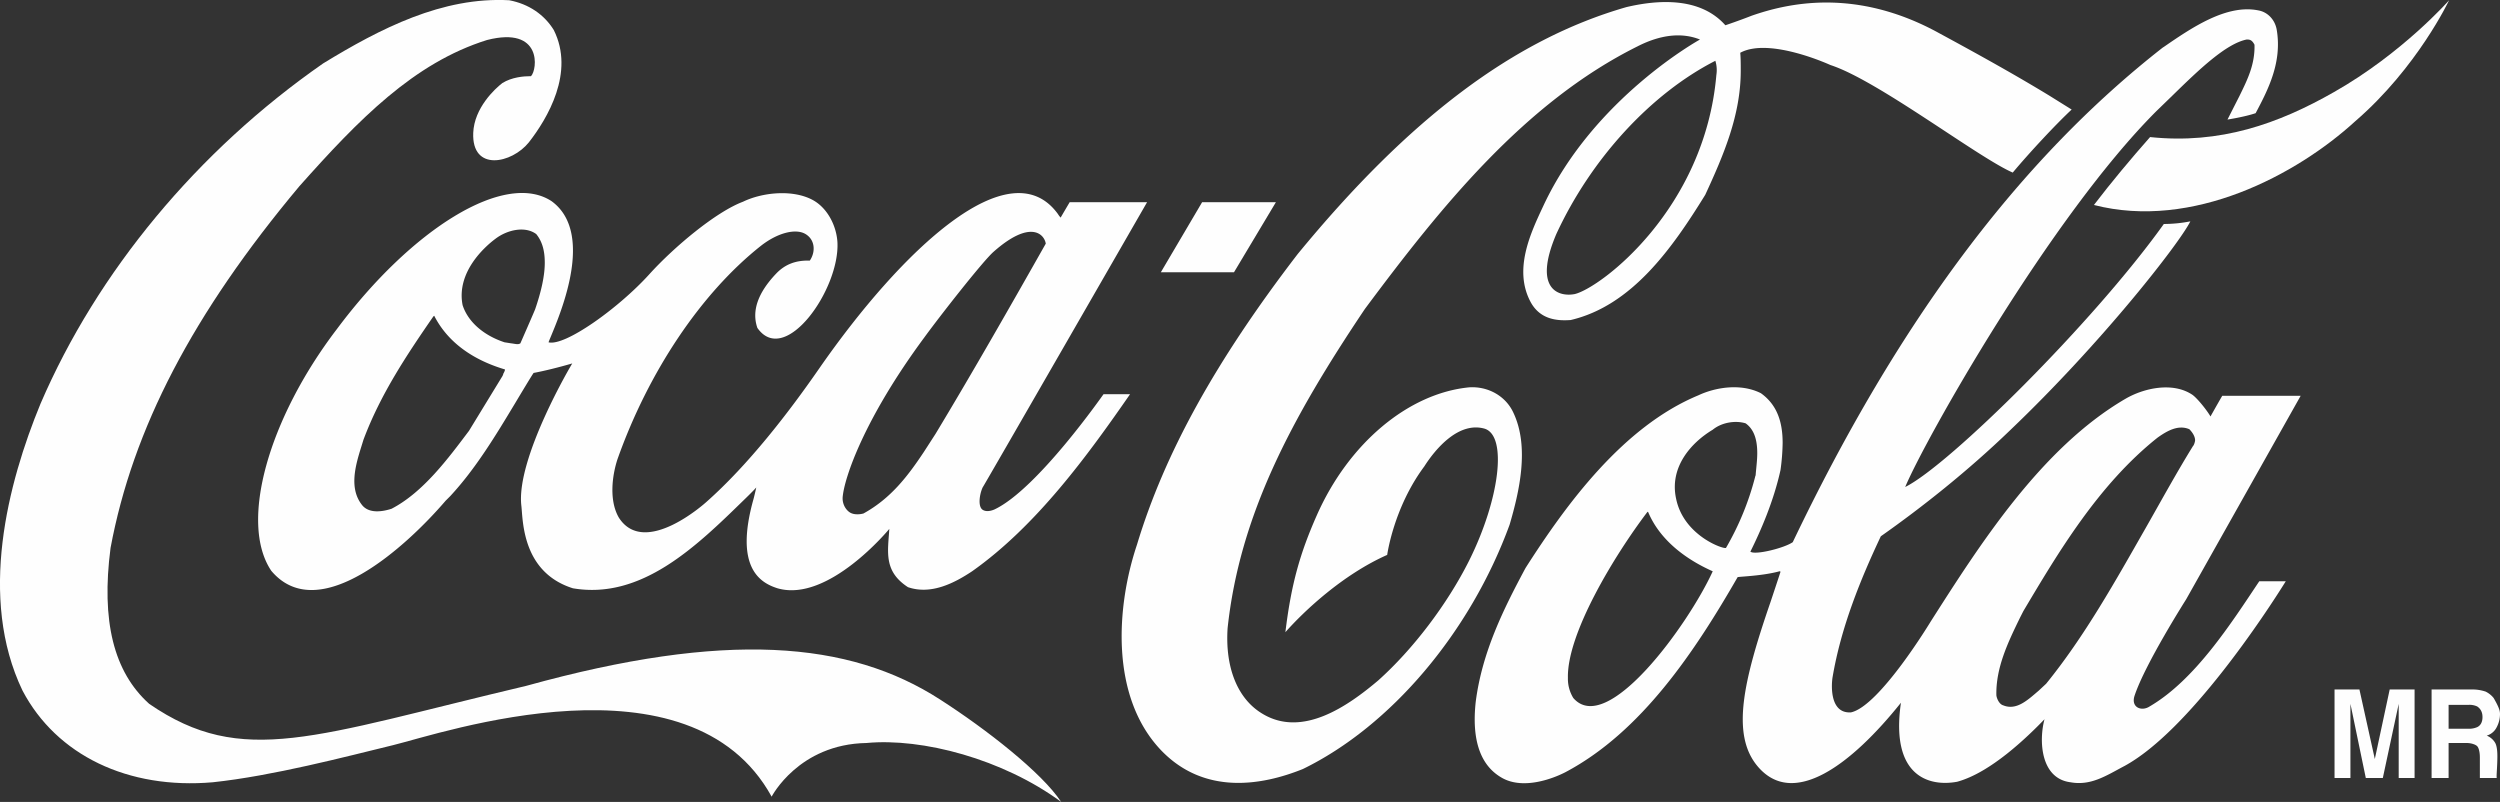 <svg xmlns="http://www.w3.org/2000/svg" viewBox="0 0 1999 641.2"><rect x="0" y="0" width="1999" height="641.2" fill="#333333" stroke="none"/><g id="Ebene_2" data-name="Ebene 2"><g id="Ebene_1-2" data-name="Ebene 1"><path d="M1987.5,553a19,19,0,0,1,6.4,5.1c4.7,8.1,5.1,10.6,5.1,13.1a22.7,22.7,0,0,1-2.6,10.2,13,13,0,0,1-8,6.8,13.7,13.7,0,0,1,6.8,5.9c1.2,2.2,1.7,6,1.7,10.6,0,8.1-.9,16.1-.5,17.4h-13.5V605.6c0-4.3-.9-7.6-2.1-8.9s-4.7-2.6-8.5-2.6h-14.4v28h-13.6V551.3h32.6a33.3,33.3,0,0,1,10.6,1.7Zm-29.6,10.6v19.1h15.7a16.3,16.3,0,0,0,7.2-1.3c2.5-1.2,4.2-3.8,4.2-8s-1.7-6.8-4.2-8.5a14.4,14.4,0,0,0-6.8-1.3Zm-47.1-12.3h19.9v70.8H1918V562.8l-12.7,59.3h-13.6l-12.3-59.3v59.3h-12.7V551.3h19.9l12.3,55.6Z" fill="#fefefe" fill-rule="evenodd"/><path d="M751.8,559.4c-72.9-47.1-171.7-55.1-331-11-170,40.2-226.8,65.7-301.5,14.4-28.4-25.5-38.5-66.2-30.9-124.7,17.8-95.3,65.7-187.3,150.9-289.1,47.5-53.4,91.6-98.7,150.1-117,44.5-11.4,40.3,23.8,35.2,28.9-6,0-15.3.8-22.9,5.5-6,4.6-22.5,19.9-23.3,39.8-1.3,31.4,30.9,24.6,44.5,7.6,14.8-19,36.9-55.9,19.9-89.8C435.2,11.7,422.9,3.2,407.2.2c-53.4-2.9-103,22.5-148.8,50.5C157.9,120.6,77.8,217.3,32.4,322.8,6.2,386.4-17.6,478,18,552.2c27.2,51.7,84.4,79.2,152.2,73.3,47.9-5.1,105.6-20.3,144.2-29.7S551.7,518.3,617,637c0,0,21.6-42,75.9-42.9,44.5-4.2,109,12.8,155.6,47.1-15.3-23.3-59.8-58.1-96.7-81.8Z" fill="#fefefe" fill-rule="evenodd"/><path d="M441.1,160.9c-37.3-24.6-111.9,22-171.7,102.2-54.7,71.6-78.4,154.7-52.5,193.3,38.1,45.3,108.9-20.4,139.4-56l3.8-3.8c20.4-22,36.5-48.8,51.8-74.2,0,0,13.9-23.3,14.8-24.2,8.5-1.6,19.1-4.2,30.9-7.6-.4.4-45.3,76.3-40.7,114,1.3,11.5.5,53,41.2,65.8,54.6,9.3,98.3-33.1,136.5-70.4,0,0,6.7-6.4,10.1-10.2-.8,3.8-2.1,8.9-2.1,8.9-15.7,55.5,5.5,67.4,19.1,71.7,40.7,11.8,89.4-47.5,89.4-47.5-1.2,18.6-4.6,33.9,14.9,46.6,18.6,6.4,37.3-3.4,51.3-12.7,51.7-36.5,92.8-93.3,126.3-141.6H882.4c-.4.4-52.6,75.5-86.9,92,0,0-5.9,3-9.8.4s-2.5-12.3,0-17.8c.5-.4,131.5-228.1,131.5-228.1H855.3s-6.8,11.5-7.2,12.3a18.2,18.2,0,0,1-2.2-2.9c-38.5-53-125,28.8-190.7,123.3-25,36.1-56.8,77.2-90.3,106.9,0,0-49.2,44.9-70,12.7-8-13.6-5.5-33.5-1.2-46.7,24.6-69.5,66.5-132.6,114.8-170.8,13.6-10.6,28-14,35.7-9.3s8,14.4,3.3,21.2c-11-.4-19.9,2.9-27.1,10.6-14.4,15.2-19.5,29.7-14.8,43.2,22,31.4,66.1-30.9,64-68.7-.9-13.5-8.1-26.7-18.7-33-16.1-9.4-41.1-6.8-56.8.8-21.6,8.1-55.1,36.1-75,58.1-24.6,27.1-67.4,57.7-80.5,54.3,4.2-11.5,40.2-85.2,2.5-112.8Zm298,108.9c12.3-16.9,47.1-61.4,55.5-68.6,28.9-25.5,40.3-14.4,41.6-6.4-27.1,47.9-58.5,103-88.2,152.2l-9.3,14.4c-13.2,19.9-26.7,37.3-48.3,49.2-3,.8-8.1,1.3-11.5-1.3s-5.5-7.2-5.1-11.9c1.3-15.2,17-62.3,65.3-127.6ZM402.5,298.7a7.1,7.1,0,0,1-.8,2.1L375,344.5c-16.6,22-36.5,49.1-61.9,62.3-7.7,2.5-17.8,3.8-23.3-2.6-11.1-13.5-5.5-32.2-.9-47l1.7-5.5c13.6-36.5,35.2-68.7,56-98.8l.8-.4v.4c13.2,25.4,37.7,36.9,56,42.4a.4.4,0,0,1,.4.4,10.2,10.2,0,0,1-1.3,3ZM428,247c0,.4-11.9,27.5-11.9,27.5-1.7,1.3-4.2.4-7.6,0l-5.1-.8c-17-5.6-29.3-16.6-33.5-29.7-5.1-25.9,16.9-46.2,26.7-53.4s23.7-9.8,32.2-3.4c5.1,6.3,6.8,14,6.8,22.9,0,11.4-3.4,24.6-7.6,36.9Z" fill="#fefefe" fill-rule="evenodd"/><path d="M1210.1,330c-6-13.1-19.9-21.2-35.2-20.3-48.8,4.7-96.7,44.9-122.1,102.6-13.1,29.7-20.3,54.2-25,93.2,15.3-17.3,46.2-46.2,81.4-61.8,0,0,5.1-37.8,29.7-70.8,8.9-14,27.5-36.1,48.3-30.1,18.2,5.9,11.9,56.3-12.3,105.1-17.8,35.6-45.4,71.6-72.9,96.2-24.6,20.8-60.6,45.8-92.4,26.7-20-11.8-30.1-36.9-28-68.6,9.7-90.3,50.9-167.5,109.8-255.2C1152,165.6,1219,82.1,1309.3,37.1c18.2-9.3,35.2-11.4,50-5.5,0,0-84.8,46.6-125.1,132.7-10.1,21.6-24.5,51.3-10.1,77.6,7.6,13.5,20.7,14.8,31.8,14,49.1-11.5,81.4-57.7,107.6-100.1,14.9-32.2,28.4-64,28.4-99.2,0-4.6,0-10.2-.4-14.4,23.3-12.7,72.1,9.8,72.1,9.8,37.7,12.2,118.3,74.1,145.8,86,13.1-15.7,34.8-39,47.1-50.4l-17.8-11.1c-28.4-17.3-58.5-33.9-88.2-50-67-36.9-121.7-23.7-149.7-14-11,4.3-21.2,7.7-21.2,7.7-20.3-22.9-54.2-20.4-79.2-14.5-89.9,25.9-173.4,88.6-262.9,197.6-65.7,85.6-106.4,159.4-128.4,232.3-16.5,49.2-21.6,121.2,19.1,164.1,34.7,36.4,80.9,28.4,113.6,15.2,70.4-34.3,133.9-109.4,165.3-195.4,7.6-25.9,16.1-61.9,3-89.5ZM1372.4,60c-9.3,107.3-92.4,170-113.1,175.1-12.3,2.5-34-3-14.9-47.9,28-60.6,75.9-112.4,127.2-138.6a25.3,25.3,0,0,1,.8,11.4Z" fill="#fefefe" fill-rule="evenodd"/><path d="M1866.3,73.6c-44.5,25.4-91.1,41.9-147.1,36-15.7,17.8-30.9,36-44.9,54.3,78.8,20.3,162.3-24.2,209-67,49.6-42.8,75-96.7,75-96.7s-37.3,42.4-92,73.4Z" fill="#fefefe" fill-rule="evenodd"/><polygon points="1020.2 161.7 961.2 161.7 928.2 217.7 986.7 217.7 1020.2 161.7" fill="#fefefe" fill-rule="evenodd"/><path d="M1718.8,564.9c-6.4,4.2-15.3.8-11.9-8.9,8.5-25.4,41.1-76.7,41.1-76.7l91.6-162.8h-62.7c-3,5.1-9.4,16.5-9.4,16.5-2.9-5.1-11.4-15.7-15.2-17.8-15.3-9.7-37.8-5.1-53,3.8-67.4,39.4-116.6,117-155.6,178.1,0,0-40.7,67.4-63.6,72.5-17.4,1.2-15.7-22.5-14.8-28,6.8-40.3,22.4-78.4,38.6-112.8,32.6-22.9,69.5-52.1,103.4-84.8,73.3-69.9,135.2-149.2,144.1-167a112.1,112.1,0,0,1-21.2,2.1C1673.8,258,1558.5,372,1523.4,389.4,1539,352.1,1639.1,174,1724.3,88.8l13.1-12.7c20.8-20.3,42.4-41.1,59-44.5,2.1,0,4.2,0,6.3,4.2.4,15.7-5.5,27.6-11.9,40.7l-9.7,19.1s13.6-2.1,22.5-5.1c10.1-19,21.2-40.7,16.9-66.5-1.3-8.1-7.2-14.4-14.8-15.7-25.5-5.1-53.4,14-75.5,29.2l-.8.5c-114.9,89.8-211.6,219.1-295.9,395.5-6.4,4.6-30.1,10.6-33.9,7.6,8.4-16.9,18.6-40.3,24.1-65.3a174.6,174.6,0,0,0,1.7-21.6c0-15.7-3.8-30.1-17.4-39.8-16.1-8.1-36.4-4.7-50,1.7-60.2,25-105.5,86.9-138.2,138.1-17.3,32.3-34.7,67-39.8,106.9-3.4,30.9,3.8,51.3,21.2,61s41.5,0,50.4-4.6c61.1-32.3,103.9-97.1,137.8-156,1.3-.5,19.5-.9,33.5-4.7.4,0,.4,0,.8.4-.8,2.6-8,24.2-8,24.2-21.6,62.7-31.4,105.1-11,130.5,28.8,35.7,76.3-1.2,115.3-50-8.5,58.5,22,67.4,44.9,63.2,26.7-7.2,56-35.6,69.9-50-4.6,16.9-3.3,47.4,20.8,50.4,16.5,3,28.8-5.5,43.3-13.1,51.2-28,112.7-121.7,128.8-147.6h-21.2c-22.4,33.5-51.3,78.9-87.7,100.1ZM1258,558.1a29.4,29.4,0,0,1-4.3-16.1c-.8-35.2,36.9-97.5,63.6-132.7h.5c11,26.3,36.4,40.7,51.7,47.5-19.1,42-84.4,132.7-111.5,101.3Zm122.1-120c-1.7,1.3-33.9-9.7-39.9-39.4-5.5-25.4,12.3-44.9,29.3-55.1,7.2-5.9,18.2-7.6,26.3-5.1,7.2,5.1,9.3,14,9.3,23.8,0,5.9-.9,12.3-1.3,17.8a4,4,0,0,0-.4,1.2,223.4,223.4,0,0,1-23.3,56.8Zm256,108.6-5.9,5.5c-8.9,7.6-17.8,16.1-28.4,11.8-3-.8-5.1-5-5.5-8-.5-22.1,9.3-42.4,19-62.3l2.6-5.1c27.5-46.2,59.8-100.9,107.2-138.6,7.7-5.5,16.6-10.6,25.5-6.8,2.1,2.1,4.6,5.5,4.6,8.9,0,.8-.8,3.8-1.7,4.6-13.1,21.2-25.4,43.7-37.7,65.3-24.2,42.4-48.7,86.5-79.7,124.7Z" fill="#fefefe" fill-rule="evenodd"/></g></g></svg>